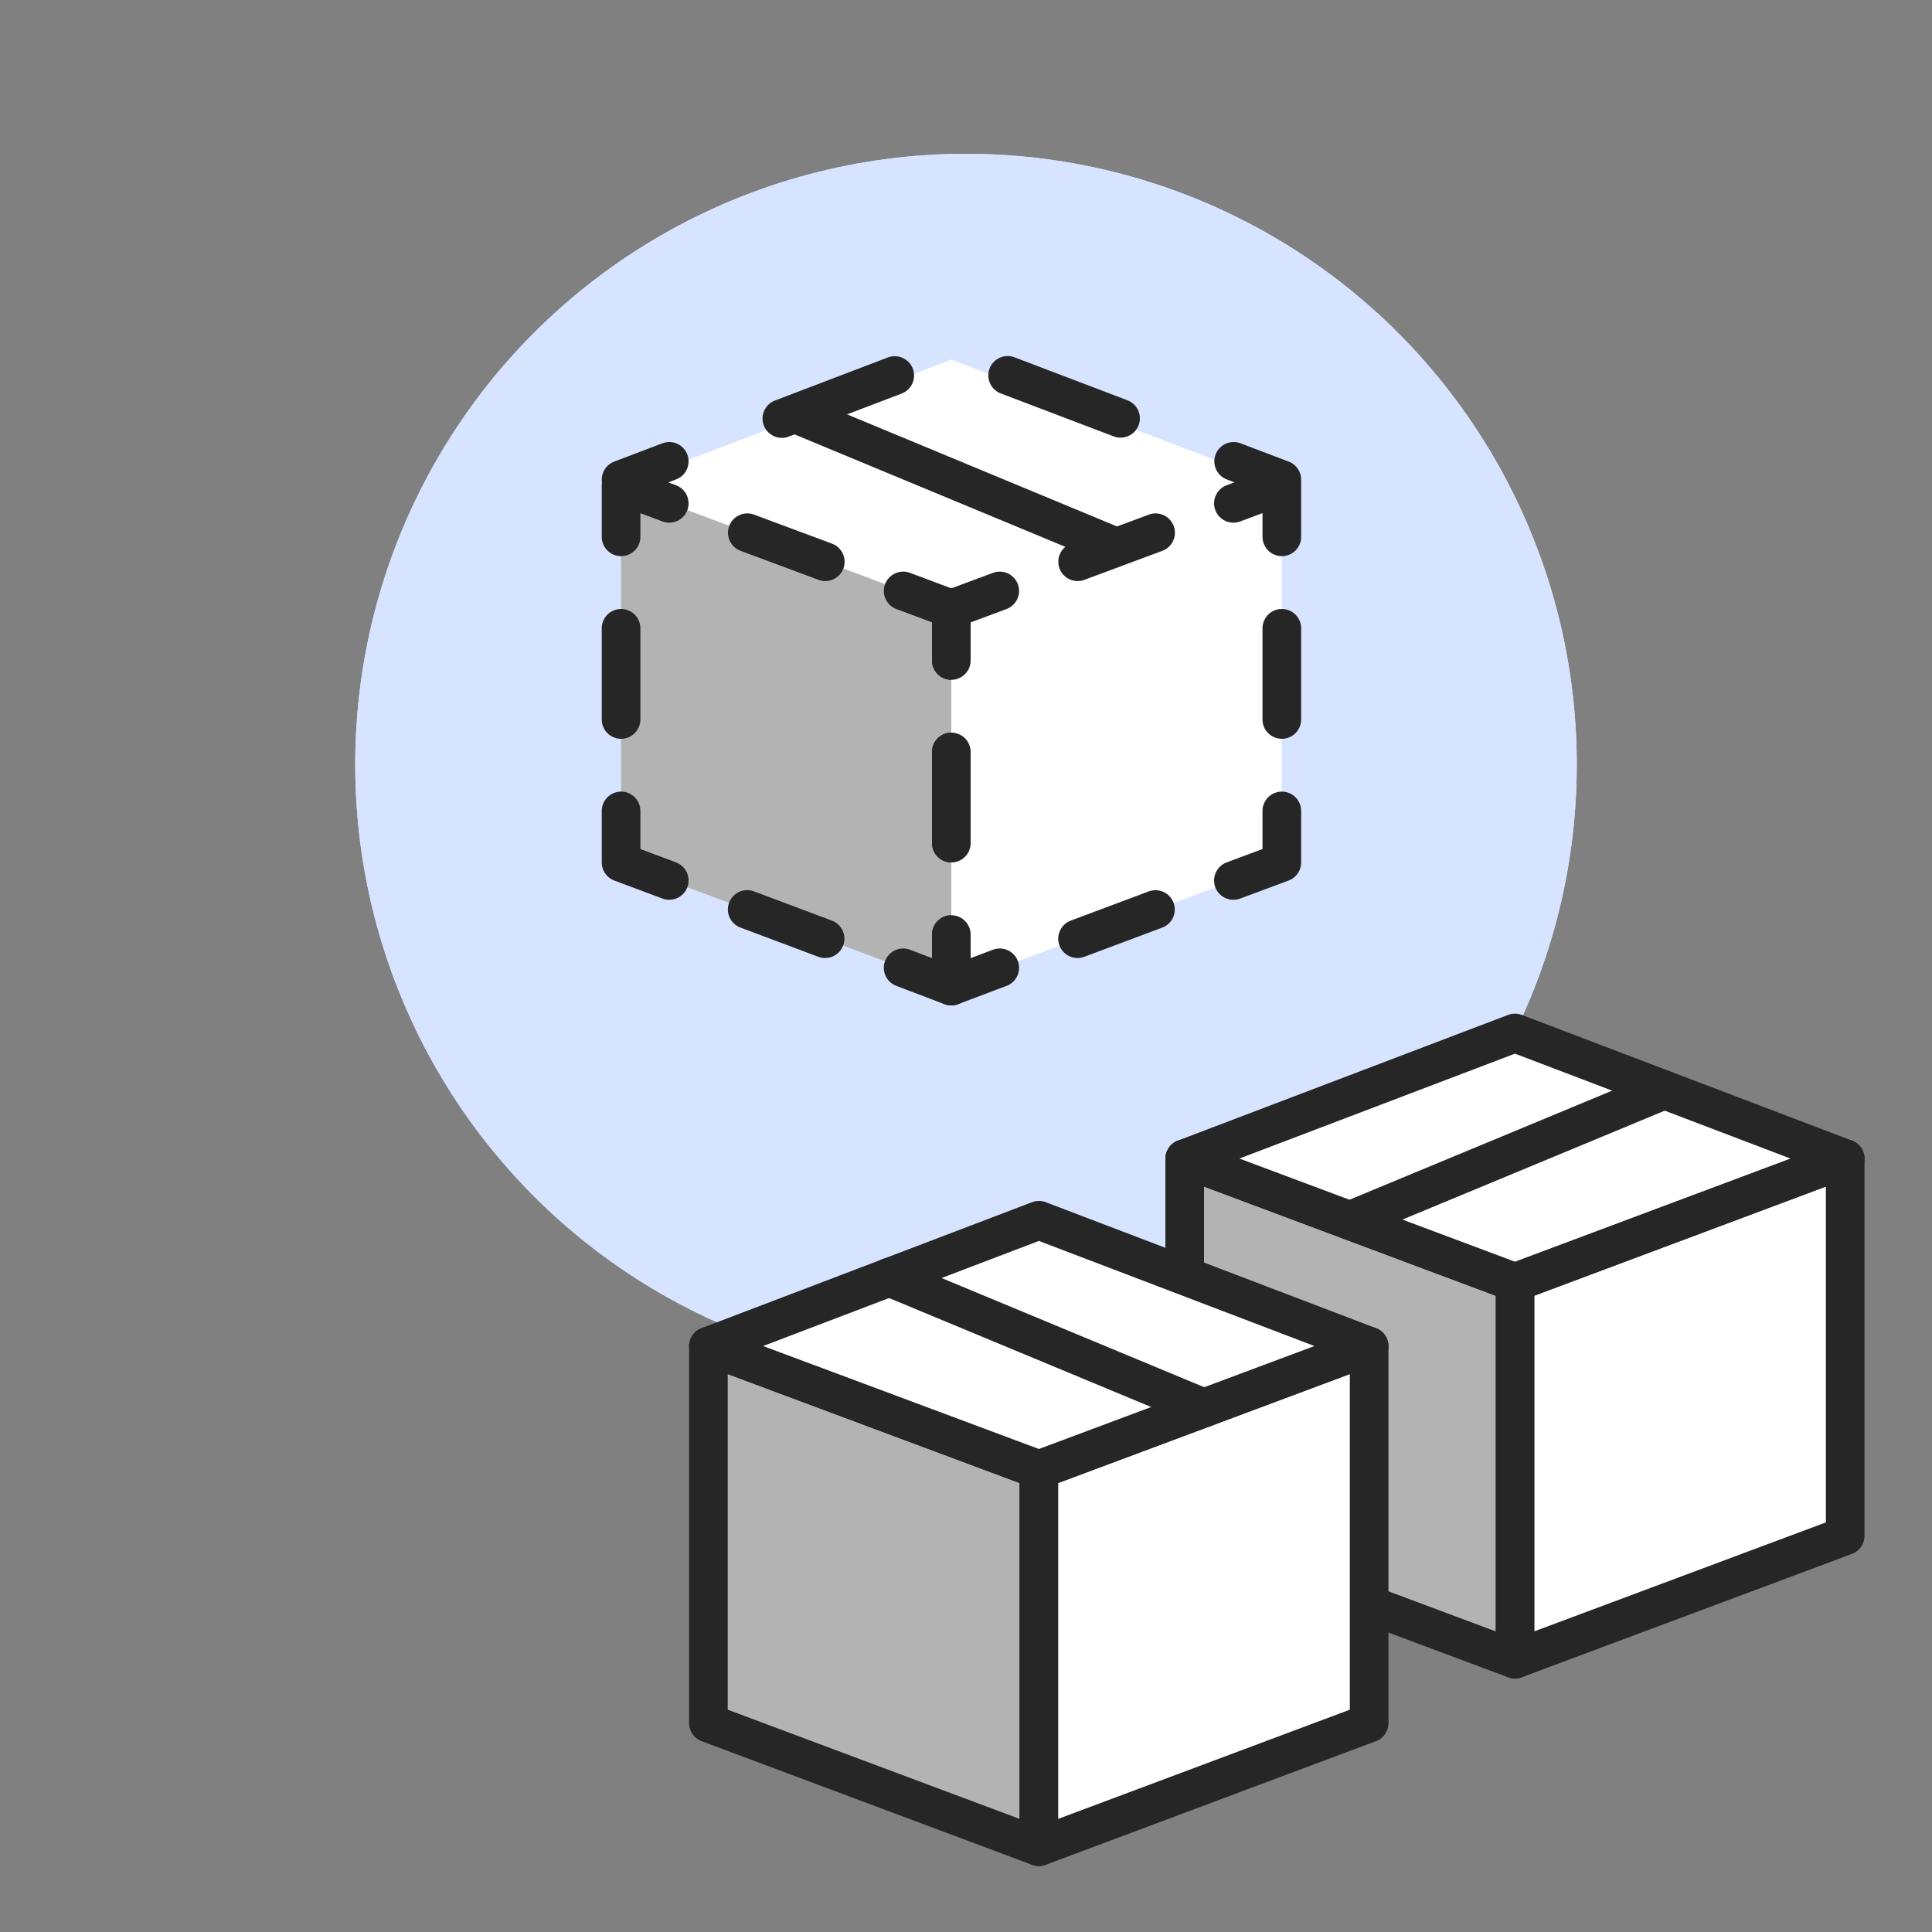 <?xml version="1.0" encoding="UTF-8"?> <svg xmlns="http://www.w3.org/2000/svg" id="Ikoner" viewBox="0 0 75 75"><rect x="0" y="0" width="75" height="75" fill="#808080" stroke="none"/><defs><style> .cls-1 { stroke-dasharray: 3.23 3.23; } .cls-1, .cls-2, .cls-3, .cls-4, .cls-5 { fill: none; } .cls-1, .cls-3, .cls-6, .cls-4, .cls-7, .cls-5 { stroke: #262626; stroke-linecap: round; stroke-linejoin: round; stroke-width: 1.5px; } .cls-8, .cls-6 { fill: #fff; } .cls-9 { fill: #d6e4ff; } .cls-4 { stroke-dasharray: 3.54 3.54; } .cls-10, .cls-7 { fill: #b3b3b3; } .cls-5 { stroke-dasharray: 4.69 4.69; } </style></defs><g id="Interesseret_i_flere_kurser" data-name="Interesseret i flere kurser"><g id="Flere_kurser" data-name="Flere kurser"><rect class="cls-2" y="0" width="75" height="75"></rect><g id="Skræddersyet"><circle class="cls-9" cx="37.5" cy="29.68" r="23.71"></circle></g><circle class="cls-9" cx="37.5" cy="29.68" r="23.71"></circle></g><g><polygon class="cls-6" points="58.81 64.41 71.63 59.62 71.63 44.98 58.81 49.78 58.81 64.41"></polygon><polygon class="cls-7" points="58.81 64.41 45.99 59.62 45.99 44.98 58.81 49.78 58.81 64.41"></polygon><polygon class="cls-6" points="58.81 49.78 45.99 44.98 58.81 40.1 71.63 44.98 58.81 49.78"></polygon><line class="cls-6" x1="52.4" y1="47.38" x2="64.61" y2="42.31"></line></g><g><polygon class="cls-7" points="40.33 71.69 27.5 66.89 27.5 52.26 40.33 57.05 40.33 71.69"></polygon><polygon class="cls-6" points="40.33 71.69 53.15 66.89 53.15 52.26 40.33 57.05 40.33 71.69"></polygon><polygon class="cls-6" points="40.33 57.05 53.15 52.26 40.33 47.37 27.5 52.26 40.33 57.05"></polygon><line class="cls-6" x1="46.74" y1="54.66" x2="34.52" y2="49.58"></line></g><g><polygon class="cls-8" points="36.93 23.64 24.11 18.84 36.93 13.96 49.76 18.84 36.93 23.64"></polygon><g><line class="cls-3" x1="49.76" y1="18.62" x2="47.89" y2="17.91"></line><polyline class="cls-5" points="43.5 16.24 36.93 13.74 28.17 17.08"></polyline><line class="cls-3" x1="25.98" y1="17.91" x2="24.11" y2="18.62"></line></g><line class="cls-6" x1="43.34" y1="21.24" x2="31.13" y2="16.17"></line><g><polygon class="cls-10" points="36.93 38.28 24.11 33.48 24.11 18.84 36.93 23.64 36.93 38.28"></polygon><g><polyline class="cls-3" points="36.93 36.28 36.93 38.28 35.06 37.57"></polyline><line class="cls-1" x1="32.03" y1="36.44" x2="27.5" y2="34.74"></line><polyline class="cls-3" points="25.98 34.18 24.11 33.48 24.11 31.48"></polyline><line class="cls-4" x1="24.11" y1="27.93" x2="24.11" y2="22.62"></line><polyline class="cls-3" points="24.11 20.84 24.11 18.84 25.98 19.54"></polyline><line class="cls-1" x1="29.01" y1="20.68" x2="33.55" y2="22.37"></line><polyline class="cls-3" points="35.06 22.94 36.93 23.64 36.93 25.64"></polyline><line class="cls-4" x1="36.93" y1="29.19" x2="36.93" y2="34.5"></line></g></g><g><polygon class="cls-8" points="36.93 38.28 49.76 33.48 49.76 18.84 36.93 23.64 36.93 38.28"></polygon><g><polyline class="cls-3" points="36.93 36.28 36.93 38.28 38.81 37.57"></polyline><line class="cls-1" x1="41.83" y1="36.44" x2="46.37" y2="34.74"></line><polyline class="cls-3" points="47.88 34.18 49.76 33.48 49.76 31.48"></polyline><line class="cls-4" x1="49.76" y1="27.93" x2="49.76" y2="22.62"></line><polyline class="cls-3" points="49.76 20.84 49.76 18.84 47.88 19.54"></polyline><line class="cls-1" x1="44.86" y1="20.68" x2="40.32" y2="22.37"></line><polyline class="cls-3" points="38.81 22.94 36.93 23.64 36.93 25.64"></polyline><line class="cls-4" x1="36.93" y1="29.19" x2="36.93" y2="34.5"></line></g></g></g></g></svg> 